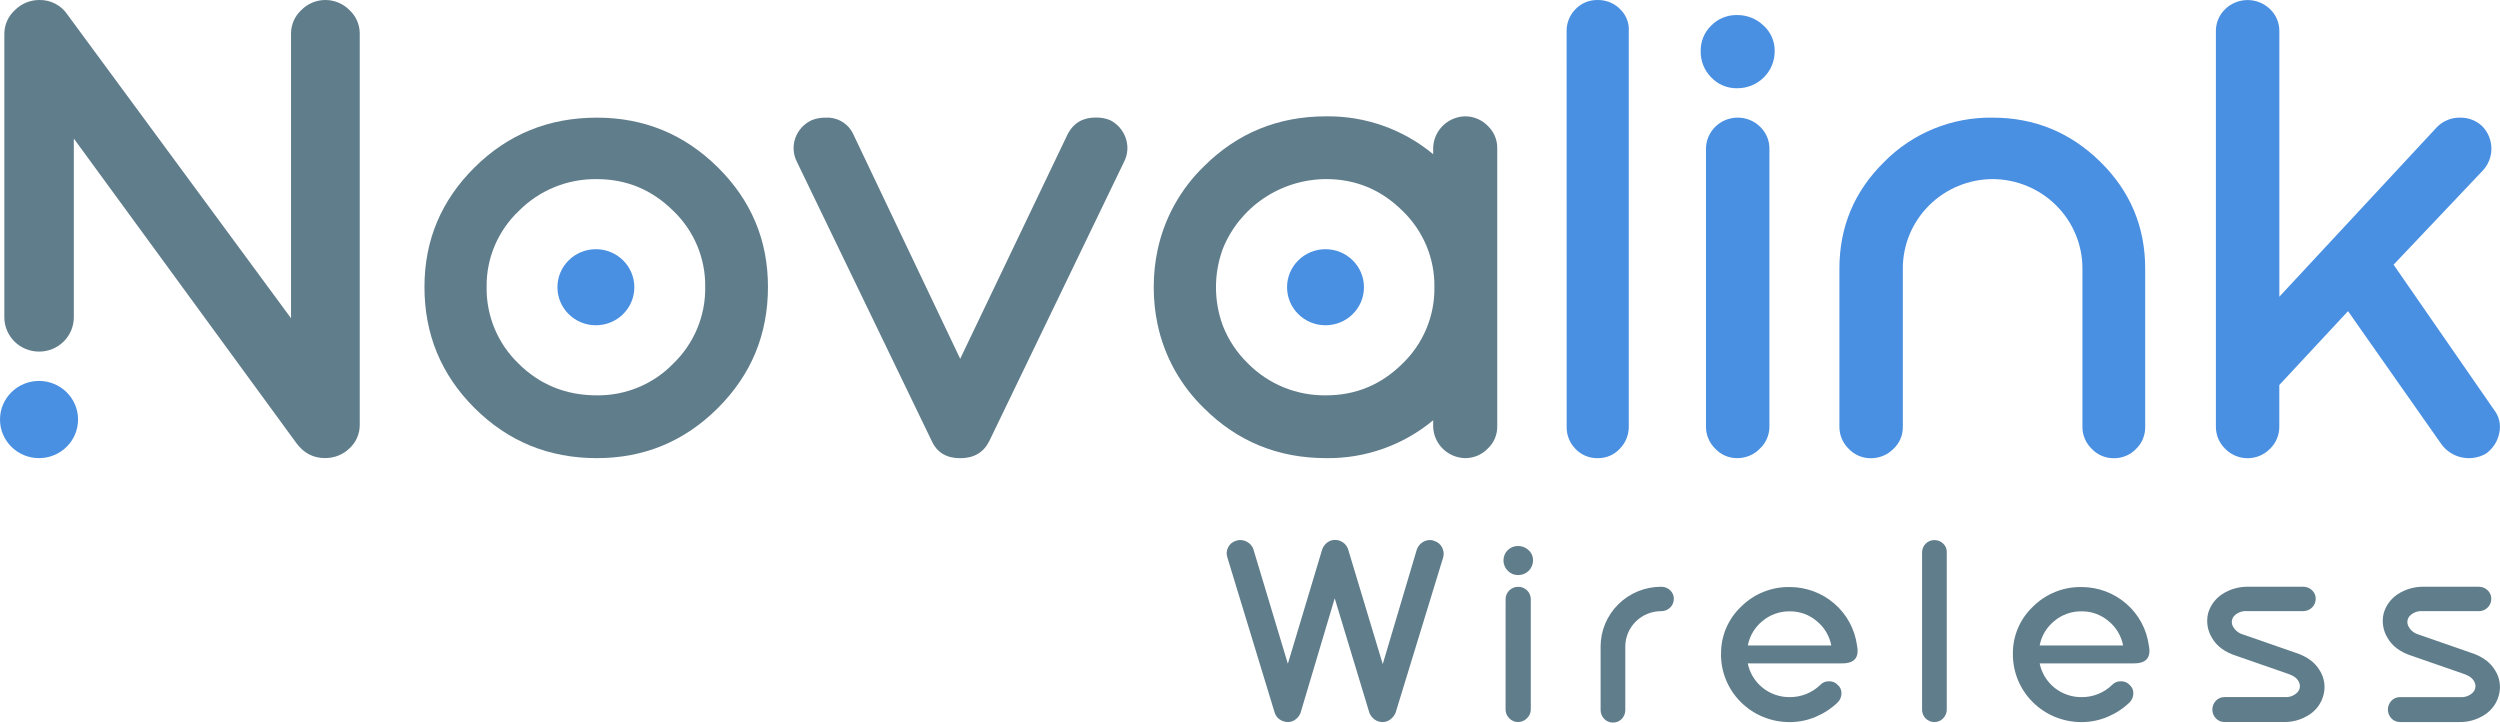 <svg width="173" height="50" viewBox="0 0 173 50" fill="none" xmlns="http://www.w3.org/2000/svg">
<g clip-path="url(#clip0_2798_3951)">
<path d="M24.186 0.701C23.969 0.479 23.71 0.303 23.423 0.182C23.137 0.062 22.828 -0 22.517 -0C22.206 -0 21.897 0.062 21.611 0.182C21.324 0.303 21.065 0.479 20.848 0.701C20.626 0.906 20.448 1.155 20.326 1.431C20.205 1.707 20.141 2.005 20.14 2.306V22.024L4.689 1.041C4.479 0.716 4.188 0.449 3.844 0.267C3.5 0.084 3.115 -0.007 2.724 -7.79957e-05C2.409 -0.001 2.097 0.06 1.806 0.181C1.516 0.301 1.252 0.478 1.032 0.701C0.799 0.911 0.614 1.167 0.488 1.452C0.362 1.738 0.298 2.047 0.3 2.358V21.955C0.3 22.585 0.553 23.189 1.003 23.635C1.453 24.08 2.064 24.33 2.701 24.33C3.016 24.331 3.329 24.27 3.621 24.151C3.913 24.032 4.179 23.858 4.402 23.637C4.626 23.416 4.804 23.154 4.925 22.866C5.046 22.577 5.108 22.268 5.108 21.955V9.588L20.505 30.657C21.015 31.351 21.678 31.698 22.471 31.698C22.788 31.704 23.102 31.648 23.397 31.532C23.691 31.416 23.959 31.244 24.186 31.024C24.412 30.817 24.591 30.565 24.713 30.285C24.835 30.005 24.897 29.702 24.894 29.397V2.306C24.892 2.005 24.829 1.707 24.707 1.431C24.585 1.155 24.408 0.906 24.186 0.701Z" fill="#607D8B"/>
<path d="M29.373 19.855C29.373 16.629 30.531 13.869 32.846 11.577C35.162 9.285 37.981 8.14 41.303 8.141C44.563 8.141 47.352 9.287 49.67 11.577C51.987 13.868 53.145 16.628 53.143 19.855C53.143 23.141 51.985 25.937 49.67 28.244C47.354 30.55 44.565 31.703 41.303 31.703C37.982 31.703 35.163 30.55 32.846 28.244C30.53 25.937 29.372 23.141 29.373 19.855ZM48.8 19.855C48.814 18.874 48.625 17.9 48.244 16.994C47.864 16.087 47.299 15.268 46.586 14.586C45.111 13.126 43.351 12.396 41.308 12.396C40.306 12.38 39.311 12.566 38.384 12.943C37.457 13.319 36.616 13.878 35.914 14.586C35.195 15.264 34.625 16.083 34.239 16.989C33.854 17.896 33.662 18.872 33.675 19.855C33.658 20.843 33.845 21.825 34.226 22.738C34.606 23.652 35.172 24.479 35.889 25.168C37.364 26.628 39.17 27.358 41.305 27.358C42.289 27.369 43.265 27.18 44.173 26.803C45.081 26.427 45.901 25.87 46.583 25.168C47.299 24.479 47.865 23.652 48.247 22.738C48.628 21.825 48.816 20.843 48.8 19.855Z" fill="#607D8B"/>
<path d="M64.481 30.527L55.154 11.215C55.02 10.959 54.941 10.678 54.921 10.39C54.902 10.103 54.942 9.814 55.04 9.542C55.136 9.276 55.285 9.031 55.477 8.821C55.669 8.612 55.901 8.442 56.16 8.321C56.479 8.193 56.822 8.132 57.166 8.141C57.556 8.125 57.943 8.224 58.276 8.425C58.61 8.626 58.875 8.921 59.039 9.271L66.445 24.829L73.893 9.264C74.29 8.512 74.93 8.135 75.813 8.134C76.157 8.125 76.5 8.186 76.819 8.314C77.323 8.57 77.707 9.007 77.894 9.536C77.991 9.807 78.032 10.096 78.012 10.384C77.993 10.671 77.913 10.952 77.78 11.208L68.456 30.527C68.061 31.314 67.391 31.707 66.445 31.707C65.5 31.707 64.845 31.314 64.481 30.527Z" fill="#607D8B"/>
<path d="M102.947 8.705C102.743 8.496 102.498 8.329 102.227 8.217C101.956 8.104 101.664 8.047 101.37 8.05C100.794 8.067 100.246 8.302 99.838 8.705C99.43 9.109 99.193 9.651 99.176 10.221V10.673C97.106 8.947 94.477 8.016 91.769 8.05C88.448 8.05 85.629 9.203 83.313 11.51C81.693 13.081 80.578 15.09 80.108 17.286C79.928 18.13 79.837 18.991 79.839 19.855V19.898C79.837 20.762 79.928 21.623 80.108 22.467C80.578 24.663 81.693 26.672 83.313 28.243C85.628 30.55 88.447 31.703 91.769 31.703C94.477 31.738 97.106 30.807 99.176 29.081V29.532C99.193 30.102 99.43 30.645 99.838 31.048C100.246 31.452 100.794 31.686 101.37 31.703C101.664 31.706 101.956 31.649 102.227 31.537C102.498 31.424 102.743 31.258 102.947 31.048C103.156 30.853 103.322 30.618 103.436 30.358C103.55 30.097 103.609 29.816 103.609 29.532V10.221C103.609 9.937 103.55 9.656 103.436 9.396C103.322 9.135 103.156 8.9 102.947 8.705ZM86.376 25.168C85.605 24.426 85.006 23.528 84.619 22.536C83.987 20.818 83.987 18.935 84.619 17.217C85.188 15.799 86.173 14.581 87.448 13.722C88.722 12.862 90.227 12.399 91.769 12.393C93.812 12.393 95.572 13.123 97.047 14.582C97.761 15.269 98.326 16.093 98.707 17.003C99.087 17.914 99.276 18.892 99.261 19.877C99.275 20.861 99.087 21.838 98.706 22.748C98.326 23.658 97.761 24.481 97.047 25.168C95.572 26.627 93.812 27.357 91.769 27.357C90.767 27.373 89.772 27.187 88.845 26.811C87.918 26.434 87.078 25.875 86.376 25.168Z" fill="#607D8B"/>
<path d="M108.409 2.171C108.403 1.887 108.455 1.605 108.561 1.341C108.667 1.077 108.825 0.836 109.025 0.633C109.222 0.428 109.46 0.265 109.724 0.156C109.988 0.047 110.272 -0.006 110.558 3.64172e-05C110.847 -0.005 111.134 0.048 111.401 0.157C111.669 0.266 111.911 0.428 112.112 0.633C112.319 0.831 112.48 1.071 112.584 1.337C112.687 1.602 112.731 1.887 112.712 2.171V29.532C112.715 30.098 112.493 30.643 112.094 31.048C111.901 31.26 111.664 31.428 111.399 31.541C111.135 31.654 110.849 31.709 110.561 31.703C110.275 31.71 109.991 31.657 109.727 31.548C109.463 31.439 109.225 31.276 109.029 31.07C108.828 30.867 108.67 30.627 108.564 30.363C108.458 30.099 108.407 29.816 108.413 29.532L108.409 2.171Z" fill="#4A90E2"/>
<path d="M117.688 3.527C117.682 3.199 117.744 2.874 117.87 2.57C117.996 2.267 118.183 1.993 118.42 1.764C118.652 1.529 118.929 1.344 119.236 1.22C119.543 1.095 119.872 1.035 120.203 1.041C120.885 1.034 121.542 1.294 122.032 1.764C122.28 1.986 122.478 2.259 122.612 2.563C122.746 2.867 122.813 3.196 122.808 3.527C122.812 3.867 122.747 4.204 122.618 4.519C122.489 4.833 122.297 5.119 122.054 5.359C121.812 5.6 121.523 5.789 121.205 5.918C120.887 6.046 120.546 6.11 120.203 6.106C119.87 6.112 119.539 6.049 119.232 5.92C118.925 5.792 118.648 5.601 118.42 5.36C118.18 5.119 117.992 4.832 117.866 4.517C117.741 4.202 117.68 3.866 117.688 3.527ZM118.054 10.265C118.064 9.705 118.294 9.17 118.695 8.774C119.096 8.377 119.636 8.151 120.203 8.141C120.499 8.133 120.794 8.185 121.069 8.294C121.345 8.403 121.594 8.566 121.803 8.774C122.01 8.974 122.174 9.213 122.284 9.478C122.394 9.742 122.448 10.026 122.444 10.312V29.532C122.443 29.816 122.384 30.097 122.27 30.358C122.156 30.619 121.989 30.854 121.78 31.048C121.576 31.258 121.331 31.424 121.06 31.537C120.789 31.65 120.497 31.706 120.203 31.703C119.919 31.704 119.638 31.647 119.379 31.534C119.119 31.421 118.886 31.256 118.694 31.048C118.491 30.85 118.33 30.614 118.22 30.354C118.11 30.094 118.053 29.814 118.054 29.532V10.265Z" fill="#4A90E2"/>
<path d="M127.287 18.588C127.287 15.694 128.323 13.229 130.396 11.193C131.37 10.208 132.536 9.429 133.824 8.904C135.112 8.379 136.495 8.12 137.887 8.141C140.782 8.141 143.265 9.159 145.338 11.193C147.411 13.228 148.447 15.693 148.447 18.588V29.537C148.452 29.823 148.398 30.107 148.288 30.372C148.178 30.637 148.014 30.876 147.807 31.075C147.609 31.279 147.371 31.44 147.107 31.549C146.843 31.658 146.56 31.712 146.274 31.709C145.987 31.711 145.702 31.654 145.438 31.541C145.174 31.428 144.937 31.262 144.742 31.053C144.539 30.855 144.378 30.619 144.268 30.359C144.159 30.099 144.103 29.819 144.104 29.537V18.588C144.109 16.952 143.457 15.381 142.293 14.22C141.129 13.058 139.546 12.401 137.893 12.393C136.238 12.4 134.654 13.056 133.489 14.218C132.323 15.38 131.671 16.951 131.676 18.588V29.537C131.681 29.825 131.624 30.111 131.51 30.376C131.396 30.641 131.226 30.879 131.012 31.075C130.809 31.278 130.567 31.438 130.301 31.547C130.034 31.656 129.748 31.711 129.46 31.709C129.172 31.711 128.887 31.654 128.623 31.541C128.359 31.428 128.122 31.262 127.927 31.053C127.724 30.855 127.562 30.619 127.452 30.359C127.342 30.099 127.286 29.819 127.287 29.537V18.588Z" fill="#4A90E2"/>
<path d="M157.731 2.171V20.532L168.657 8.774C168.866 8.566 169.115 8.403 169.391 8.294C169.666 8.185 169.961 8.133 170.257 8.141C170.818 8.134 171.36 8.345 171.766 8.729C172.176 9.146 172.406 9.706 172.406 10.289C172.406 10.871 172.176 11.431 171.766 11.848L165.636 18.317L172.585 28.356C172.762 28.58 172.887 28.841 172.95 29.118C173.013 29.396 173.013 29.684 172.951 29.962C172.838 30.534 172.512 31.043 172.036 31.387C171.527 31.682 170.925 31.776 170.349 31.652C169.772 31.527 169.265 31.192 168.927 30.713L162.483 21.532L157.728 26.643V29.537C157.729 29.819 157.672 30.099 157.562 30.359C157.453 30.619 157.291 30.855 157.088 31.053C156.887 31.26 156.645 31.425 156.378 31.538C156.111 31.65 155.824 31.708 155.534 31.708C155.244 31.708 154.957 31.65 154.69 31.538C154.423 31.425 154.181 31.26 153.98 31.053C153.777 30.855 153.615 30.619 153.505 30.359C153.396 30.099 153.339 29.819 153.34 29.537V2.171C153.335 1.885 153.389 1.601 153.499 1.337C153.609 1.072 153.773 0.833 153.98 0.633C154.394 0.23 154.953 0.003 155.534 0.003C156.115 0.003 156.673 0.23 157.088 0.633C157.296 0.832 157.46 1.072 157.571 1.336C157.681 1.601 157.736 1.885 157.731 2.171Z" fill="#4A90E2"/>
<path d="M88.208 49.318L84.939 38.591C84.897 38.476 84.879 38.354 84.886 38.232C84.894 38.11 84.927 37.991 84.983 37.882C85.036 37.77 85.113 37.671 85.209 37.592C85.305 37.513 85.417 37.455 85.538 37.424C85.629 37.384 85.728 37.366 85.828 37.37C86.027 37.372 86.221 37.435 86.383 37.55C86.551 37.661 86.676 37.826 86.737 38.017L89.12 45.934L91.504 37.992C91.574 37.814 91.692 37.66 91.845 37.543C91.994 37.426 92.18 37.362 92.371 37.363C92.576 37.359 92.777 37.423 92.943 37.543C93.101 37.654 93.22 37.811 93.283 37.992L95.686 45.957L98.047 38.017C98.116 37.83 98.239 37.667 98.401 37.55C98.567 37.43 98.768 37.366 98.973 37.37C99.061 37.371 99.147 37.389 99.227 37.424C99.348 37.456 99.462 37.514 99.559 37.593C99.656 37.672 99.735 37.77 99.791 37.882C99.85 37.99 99.886 38.108 99.899 38.23C99.911 38.351 99.898 38.474 99.862 38.591L96.576 49.318C96.502 49.499 96.379 49.658 96.222 49.776C96.07 49.898 95.881 49.965 95.686 49.965C95.48 49.969 95.279 49.906 95.114 49.784C94.952 49.667 94.829 49.504 94.759 49.318L92.362 41.401L90.002 49.318C89.938 49.501 89.819 49.661 89.662 49.776C89.518 49.894 89.338 49.961 89.151 49.965C88.937 49.97 88.727 49.907 88.552 49.784C88.387 49.672 88.266 49.507 88.208 49.318Z" fill="#607D8B"/>
<path d="M104.042 38.771C104.041 38.641 104.067 38.511 104.117 38.39C104.168 38.269 104.242 38.16 104.336 38.068C104.43 37.976 104.541 37.903 104.664 37.854C104.786 37.805 104.917 37.781 105.05 37.783C105.184 37.781 105.317 37.806 105.442 37.855C105.567 37.904 105.68 37.978 105.777 38.071C105.875 38.159 105.954 38.267 106.007 38.388C106.06 38.509 106.087 38.64 106.085 38.771C106.087 38.906 106.061 39.04 106.01 39.165C105.958 39.291 105.882 39.404 105.786 39.5C105.689 39.595 105.574 39.67 105.448 39.721C105.321 39.772 105.186 39.797 105.05 39.795C104.917 39.797 104.786 39.772 104.664 39.721C104.542 39.67 104.432 39.594 104.341 39.499C104.245 39.404 104.168 39.29 104.117 39.165C104.066 39.04 104.04 38.906 104.042 38.771ZM104.188 41.448C104.192 41.226 104.283 41.014 104.442 40.857C104.6 40.7 104.815 40.61 105.039 40.606C105.157 40.603 105.274 40.623 105.383 40.666C105.492 40.709 105.591 40.774 105.674 40.857C105.757 40.936 105.822 41.031 105.866 41.136C105.91 41.241 105.932 41.354 105.93 41.468V49.102C105.93 49.215 105.906 49.326 105.861 49.43C105.815 49.533 105.749 49.626 105.666 49.703C105.585 49.787 105.488 49.854 105.38 49.899C105.272 49.944 105.156 49.966 105.039 49.965C104.927 49.965 104.815 49.942 104.712 49.897C104.609 49.852 104.516 49.786 104.44 49.703C104.359 49.625 104.296 49.531 104.252 49.428C104.208 49.325 104.186 49.214 104.186 49.102L104.188 41.448Z" fill="#607D8B"/>
<path d="M110.762 44.755C110.76 44.209 110.868 43.669 111.078 43.165C111.289 42.661 111.598 42.203 111.988 41.817C112.377 41.431 112.84 41.126 113.35 40.917C113.86 40.709 114.406 40.603 114.957 40.604C115.071 40.602 115.185 40.622 115.291 40.664C115.397 40.706 115.493 40.768 115.575 40.847C115.657 40.922 115.722 41.014 115.765 41.117C115.809 41.219 115.831 41.329 115.829 41.44C115.83 41.552 115.808 41.663 115.765 41.766C115.721 41.87 115.657 41.963 115.575 42.041C115.495 42.122 115.399 42.187 115.292 42.23C115.186 42.273 115.072 42.294 114.957 42.292C114.63 42.291 114.306 42.354 114.003 42.477C113.701 42.601 113.426 42.782 113.195 43.011C112.964 43.24 112.781 43.512 112.656 43.811C112.532 44.11 112.468 44.431 112.47 44.755V49.121C112.473 49.236 112.453 49.352 112.411 49.459C112.369 49.567 112.305 49.666 112.224 49.749C112.146 49.831 112.052 49.896 111.947 49.939C111.842 49.982 111.729 50.003 111.615 50C111.501 50.002 111.387 49.981 111.282 49.936C111.178 49.891 111.084 49.825 111.007 49.741C110.846 49.574 110.758 49.351 110.762 49.121V44.755Z" fill="#607D8B"/>
<path d="M119.098 45.257C119.089 44.645 119.207 44.038 119.446 43.474C119.686 42.91 120.04 42.401 120.487 41.979C120.927 41.539 121.452 41.192 122.031 40.959C122.609 40.726 123.23 40.611 123.855 40.623C124.994 40.624 126.093 41.035 126.948 41.779C127.803 42.523 128.357 43.548 128.505 44.665C128.674 45.493 128.333 45.906 127.483 45.905H120.945C121.079 46.568 121.442 47.165 121.972 47.591C122.502 48.018 123.166 48.248 123.85 48.241C124.637 48.247 125.395 47.944 125.958 47.399C126.034 47.314 126.13 47.247 126.237 47.203C126.343 47.159 126.459 47.14 126.574 47.147C126.687 47.141 126.799 47.161 126.903 47.205C127.007 47.248 127.099 47.315 127.173 47.399C127.257 47.469 127.324 47.558 127.368 47.657C127.412 47.757 127.433 47.865 127.429 47.974C127.431 48.208 127.339 48.434 127.173 48.602C126.735 49.024 126.221 49.362 125.658 49.599C125.087 49.844 124.472 49.97 123.85 49.968C123.224 49.972 122.604 49.852 122.025 49.617C121.446 49.382 120.92 49.035 120.478 48.597C120.035 48.159 119.685 47.639 119.447 47.066C119.209 46.493 119.089 45.879 119.093 45.26L119.098 45.257ZM126.726 44.664C126.599 44.003 126.243 43.407 125.718 42.979C125.2 42.538 124.538 42.298 123.855 42.305C123.161 42.294 122.486 42.533 121.958 42.979C121.433 43.406 121.076 44.002 120.95 44.664H126.726Z" fill="#607D8B"/>
<path d="M133.008 38.237C133.006 38.124 133.026 38.012 133.068 37.907C133.11 37.802 133.173 37.707 133.253 37.626C133.331 37.544 133.426 37.48 133.53 37.437C133.635 37.394 133.748 37.373 133.861 37.375C133.976 37.373 134.09 37.395 134.196 37.438C134.302 37.481 134.398 37.545 134.479 37.626C134.561 37.705 134.624 37.8 134.665 37.906C134.706 38.011 134.723 38.125 134.716 38.237V49.102C134.717 49.327 134.629 49.543 134.47 49.703C134.394 49.788 134.3 49.855 134.194 49.9C134.089 49.945 133.976 49.967 133.861 49.965C133.748 49.967 133.635 49.946 133.53 49.903C133.426 49.859 133.331 49.795 133.253 49.714C133.173 49.633 133.11 49.537 133.068 49.432C133.026 49.327 133.006 49.215 133.008 49.102V38.237Z" fill="#607D8B"/>
<path d="M139.292 45.257C139.283 44.645 139.401 44.038 139.641 43.474C139.88 42.91 140.234 42.401 140.681 41.979C141.121 41.539 141.646 41.192 142.225 40.959C142.803 40.726 143.424 40.611 144.049 40.623C145.188 40.624 146.287 41.035 147.142 41.779C147.997 42.523 148.551 43.548 148.699 44.665C148.868 45.493 148.527 45.906 147.677 45.905H141.144C141.278 46.568 141.641 47.165 142.171 47.591C142.701 48.018 143.366 48.248 144.049 48.241C144.836 48.247 145.593 47.944 146.155 47.399C146.232 47.314 146.328 47.247 146.435 47.203C146.542 47.159 146.658 47.14 146.773 47.147C146.886 47.141 146.998 47.161 147.102 47.205C147.206 47.248 147.298 47.315 147.372 47.399C147.456 47.47 147.522 47.558 147.566 47.657C147.61 47.757 147.631 47.865 147.626 47.974C147.629 48.208 147.538 48.434 147.372 48.602C146.934 49.024 146.42 49.362 145.857 49.599C145.287 49.844 144.671 49.97 144.049 49.968C143.423 49.972 142.803 49.852 142.224 49.617C141.645 49.382 141.119 49.035 140.677 48.597C140.234 48.159 139.884 47.639 139.646 47.066C139.409 46.493 139.288 45.879 139.292 45.26V45.257ZM146.92 44.664C146.793 44.003 146.437 43.407 145.912 42.979C145.394 42.538 144.732 42.298 144.049 42.305C143.355 42.294 142.68 42.533 142.152 42.979C141.627 43.406 141.27 44.002 141.144 44.664H146.92Z" fill="#607D8B"/>
<path d="M155.636 40.604H159.395C159.506 40.603 159.616 40.624 159.719 40.666C159.822 40.707 159.916 40.769 159.994 40.847C160.076 40.922 160.141 41.014 160.185 41.116C160.228 41.218 160.25 41.327 160.248 41.438C160.247 41.662 160.157 41.876 159.998 42.036C159.839 42.195 159.623 42.286 159.397 42.29H155.491C155.333 42.278 155.175 42.298 155.026 42.351C154.877 42.404 154.741 42.488 154.628 42.597C154.538 42.685 154.477 42.799 154.453 42.922C154.429 43.045 154.442 43.172 154.491 43.288C154.555 43.43 154.649 43.557 154.766 43.661C154.884 43.765 155.022 43.843 155.172 43.891L158.84 45.166C159.628 45.417 160.187 45.824 160.52 46.387C160.681 46.638 160.787 46.92 160.833 47.214C160.878 47.508 160.862 47.808 160.784 48.095C160.646 48.641 160.31 49.117 159.839 49.432C159.295 49.8 158.646 49.986 157.987 49.963H153.93C153.819 49.964 153.709 49.943 153.607 49.9C153.505 49.856 153.414 49.792 153.339 49.712C153.181 49.547 153.094 49.328 153.094 49.101C153.094 48.873 153.181 48.655 153.339 48.489C153.414 48.409 153.505 48.345 153.607 48.302C153.709 48.258 153.819 48.237 153.93 48.238H158.123C158.276 48.248 158.43 48.227 158.574 48.174C158.718 48.121 158.849 48.039 158.959 47.933C159.051 47.846 159.114 47.733 159.14 47.609C159.166 47.486 159.153 47.357 159.104 47.241C159.007 46.983 158.777 46.789 158.414 46.656L154.745 45.381C153.958 45.13 153.402 44.719 153.075 44.15C152.917 43.896 152.812 43.614 152.765 43.319C152.719 43.025 152.731 42.725 152.802 42.435C152.956 41.899 153.297 41.434 153.764 41.123C154.318 40.76 154.972 40.579 155.636 40.604Z" fill="#607D8B"/>
<path d="M167.785 40.604H171.544C171.655 40.603 171.766 40.624 171.869 40.666C171.971 40.707 172.065 40.769 172.144 40.847C172.225 40.922 172.29 41.014 172.334 41.117C172.378 41.219 172.399 41.329 172.397 41.44C172.399 41.552 172.377 41.663 172.333 41.766C172.29 41.87 172.225 41.963 172.144 42.041C172.066 42.121 171.973 42.185 171.87 42.228C171.767 42.271 171.656 42.293 171.544 42.292H167.638C167.481 42.279 167.323 42.3 167.174 42.353C167.026 42.406 166.89 42.49 166.777 42.599C166.687 42.687 166.626 42.8 166.602 42.923C166.578 43.046 166.591 43.174 166.641 43.289C166.703 43.431 166.795 43.558 166.911 43.662C167.027 43.766 167.163 43.844 167.312 43.892L170.981 45.167C171.767 45.419 172.327 45.826 172.661 46.389C172.822 46.64 172.928 46.922 172.973 47.215C173.018 47.509 173.001 47.809 172.923 48.097C172.786 48.642 172.45 49.118 171.98 49.434C171.436 49.802 170.787 49.988 170.128 49.965H166.077C165.967 49.966 165.857 49.944 165.755 49.901C165.653 49.858 165.562 49.794 165.486 49.714C165.329 49.548 165.242 49.329 165.242 49.102C165.242 48.875 165.329 48.656 165.486 48.491C165.562 48.41 165.653 48.347 165.755 48.303C165.857 48.26 165.967 48.239 166.077 48.24H170.272C170.426 48.25 170.579 48.228 170.723 48.175C170.867 48.123 170.998 48.041 171.108 47.935C171.2 47.847 171.263 47.734 171.289 47.611C171.315 47.487 171.302 47.359 171.253 47.242C171.156 46.985 170.926 46.791 170.564 46.658L166.894 45.383C166.108 45.131 165.551 44.721 165.224 44.152C165.066 43.898 164.961 43.615 164.914 43.321C164.868 43.027 164.88 42.726 164.952 42.437C165.104 41.9 165.445 41.434 165.914 41.125C166.467 40.761 167.121 40.579 167.785 40.604Z" fill="#607D8B"/>
<path d="M41.235 22.509C42.705 22.509 43.896 21.331 43.896 19.877C43.896 18.423 42.705 17.244 41.235 17.244C39.765 17.244 38.574 18.423 38.574 19.877C38.574 21.331 39.765 22.509 41.235 22.509Z" fill="#4A90E2"/>
<path d="M91.725 22.509C93.195 22.509 94.386 21.331 94.386 19.877C94.386 18.423 93.195 17.244 91.725 17.244C90.255 17.244 89.064 18.423 89.064 19.877C89.064 21.331 90.255 22.509 91.725 22.509Z" fill="#4A90E2"/>
<path d="M2.7 31.703C4.192 31.703 5.401 30.507 5.401 29.032C5.401 27.556 4.192 26.36 2.7 26.36C1.209 26.36 0 27.556 0 29.032C0 30.507 1.209 31.703 2.7 31.703Z" fill="#4A90E2"/>
</g>
<defs>
<clipPath id="clip0_2798_3951">
<rect width="173" height="50" fill="white"/>
</clipPath>
</defs>
</svg>
